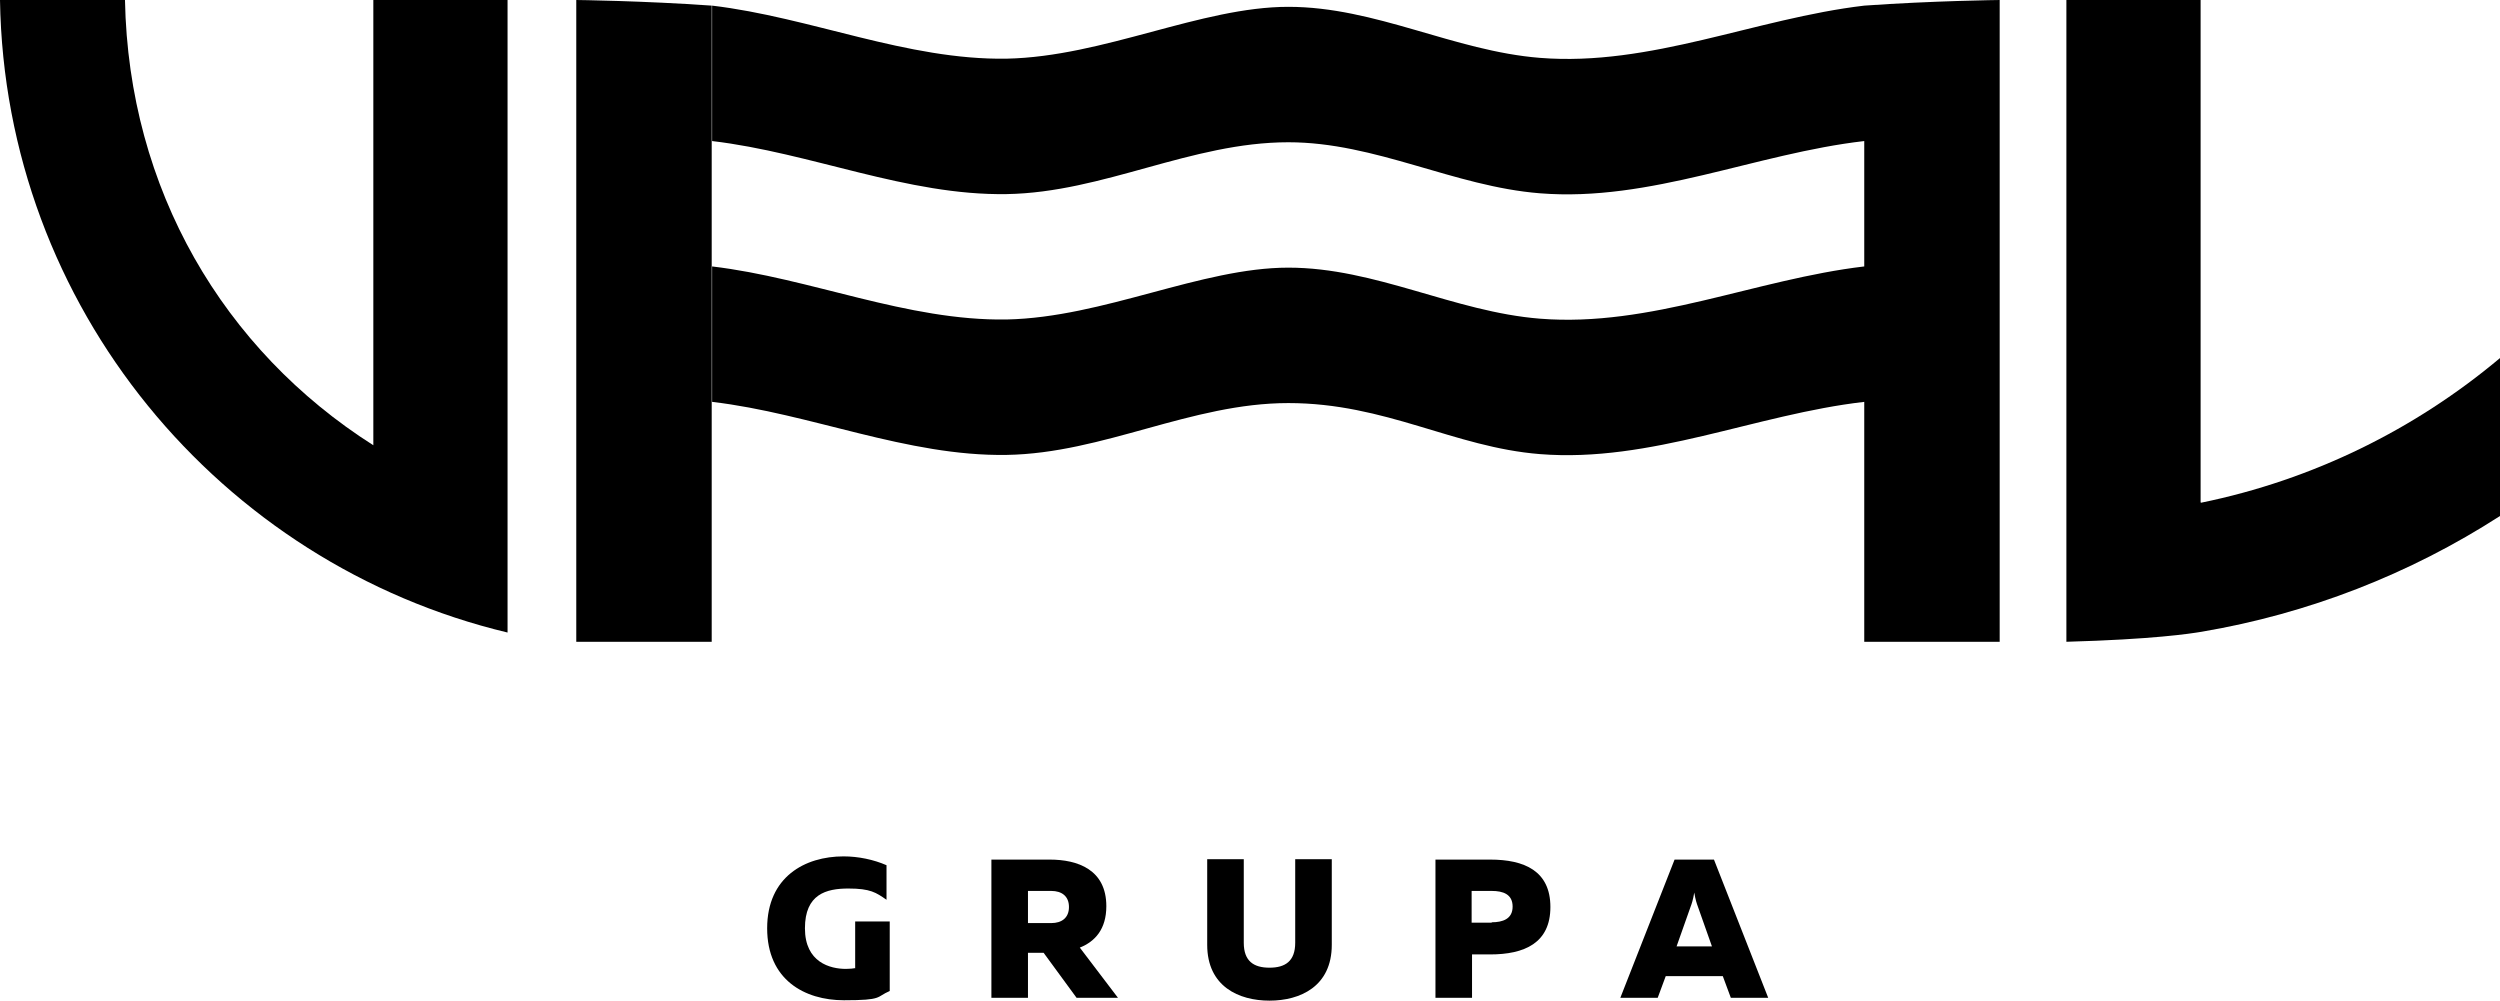 <?xml version="1.0" encoding="UTF-8"?>
<svg id="Layer_2" data-name="Layer 2" xmlns="http://www.w3.org/2000/svg" viewBox="0 0 622.1 249">
  <g id="Layer_1-2" data-name="Layer 1">
    <g id="Layer_1-3" data-name="Layer 1">
      <g>
        <path d="M212.9,240.9c-.6.1-1.4.2-2.4.2-3.9,0-10.2-1.6-10.2-10.1s5.3-9.9,10.8-9.9,6.9,1,9.5,2.8v-8.6c-3.2-1.4-7-2.2-10.7-2.2-9.6,0-19,5.1-19,17.9s9.3,17.9,19.1,17.9,7.9-.8,11.4-2.3v-17.3h-8.6v11.6h.1Z"/>
        <path d="M275.3,225.5c0-9.1-7.1-11.6-14.1-11.6h-14.5v34.4h9.1v-11.2h3.9l8.2,11.2h10.3l-9.5-12.5c3.8-1.5,6.6-4.6,6.6-10.3M261.6,229.7h-5.8v-8h5.8c2.6,0,4.4,1.3,4.4,4s-1.8,4-4.4,4"/>
        <path d="M322.3,234.6c0,4.6-2.5,6.2-6.4,6.2s-6.4-1.6-6.4-6.2v-20.8h-9.1v21.3c0,10.4,7.9,13.9,15.5,13.9s15.5-3.5,15.5-13.9v-21.3h-9.1v20.8Z"/>
        <path d="M370.8,213.9h-13.6v34.4h9.1v-10.8h4.5c8.5,0,15-2.8,15-11.8s-6.5-11.8-15-11.8M371.2,229.6h-5v-7.9h5c2.8,0,5.2.8,5.2,3.9s-2.5,3.9-5.2,3.9"/>
        <path d="M416.7,213.9l-13.5,34.4h9.3l2-5.4h14.2l2,5.4h9.3l-13.5-34.4h-9.8ZM417.2,235.5l3.5-9.9c.3-.8.6-1.7.9-3.5.3,1.8.6,2.7.9,3.5l3.5,9.9h-8.8Z"/>
        <g>
          <path d="M143.4,159.7h33.7V1.4C160.3.2,143.4,0,143.4,0v159.7Z"/>
          <path d="M383.2,14.4c-21.4-1.7-40.9-12.7-62.6-12.7s-46,12.4-70.1,12.9c-24.8.4-48.8-10.3-73.3-13.2v33.7c24.6,2.9,48.5,13.6,73.3,13.2,24.1-.4,45.9-12.9,70.1-12.9,21.7,0,41.2,11,62.6,12.7,27.5,2.2,53.7-9.9,80.7-13v31.2c-27.1,3.2-53.2,15.2-80.7,13-21.4-1.7-40.9-12.7-62.6-12.7s-46,12.4-70.1,12.9c-24.8.4-48.8-10.3-73.3-13.2v33.7c24.6,2.9,48.5,13.6,73.3,13.2,24.1-.4,45.9-12.9,70.1-12.9s41.2,11,62.6,12.7c27.5,2.2,53.7-9.9,80.7-13v59.7h33.7V0s-16.9.2-33.7,1.4c-27.1,3.2-53.2,15.2-80.7,13Z"/>
          <path d="M547.6,125V0h-33.4v159.7c21.5-.6,30.7-2,33.7-2.5,26.5-4.5,51.7-14.3,74.2-28.8v-39.3c-21.1,17.7-46.5,30.3-74.4,36l-.1-.1Z"/>
          <path d="M92.9,110.8C55.6,87.1,32,47.1,31.1,0H0c1.2,76.4,54.8,140.3,126.3,157.4V0h-33.4s0,110.8,0,110.8Z"/>
        </g>
      </g>
    </g>
  </g>
</svg>